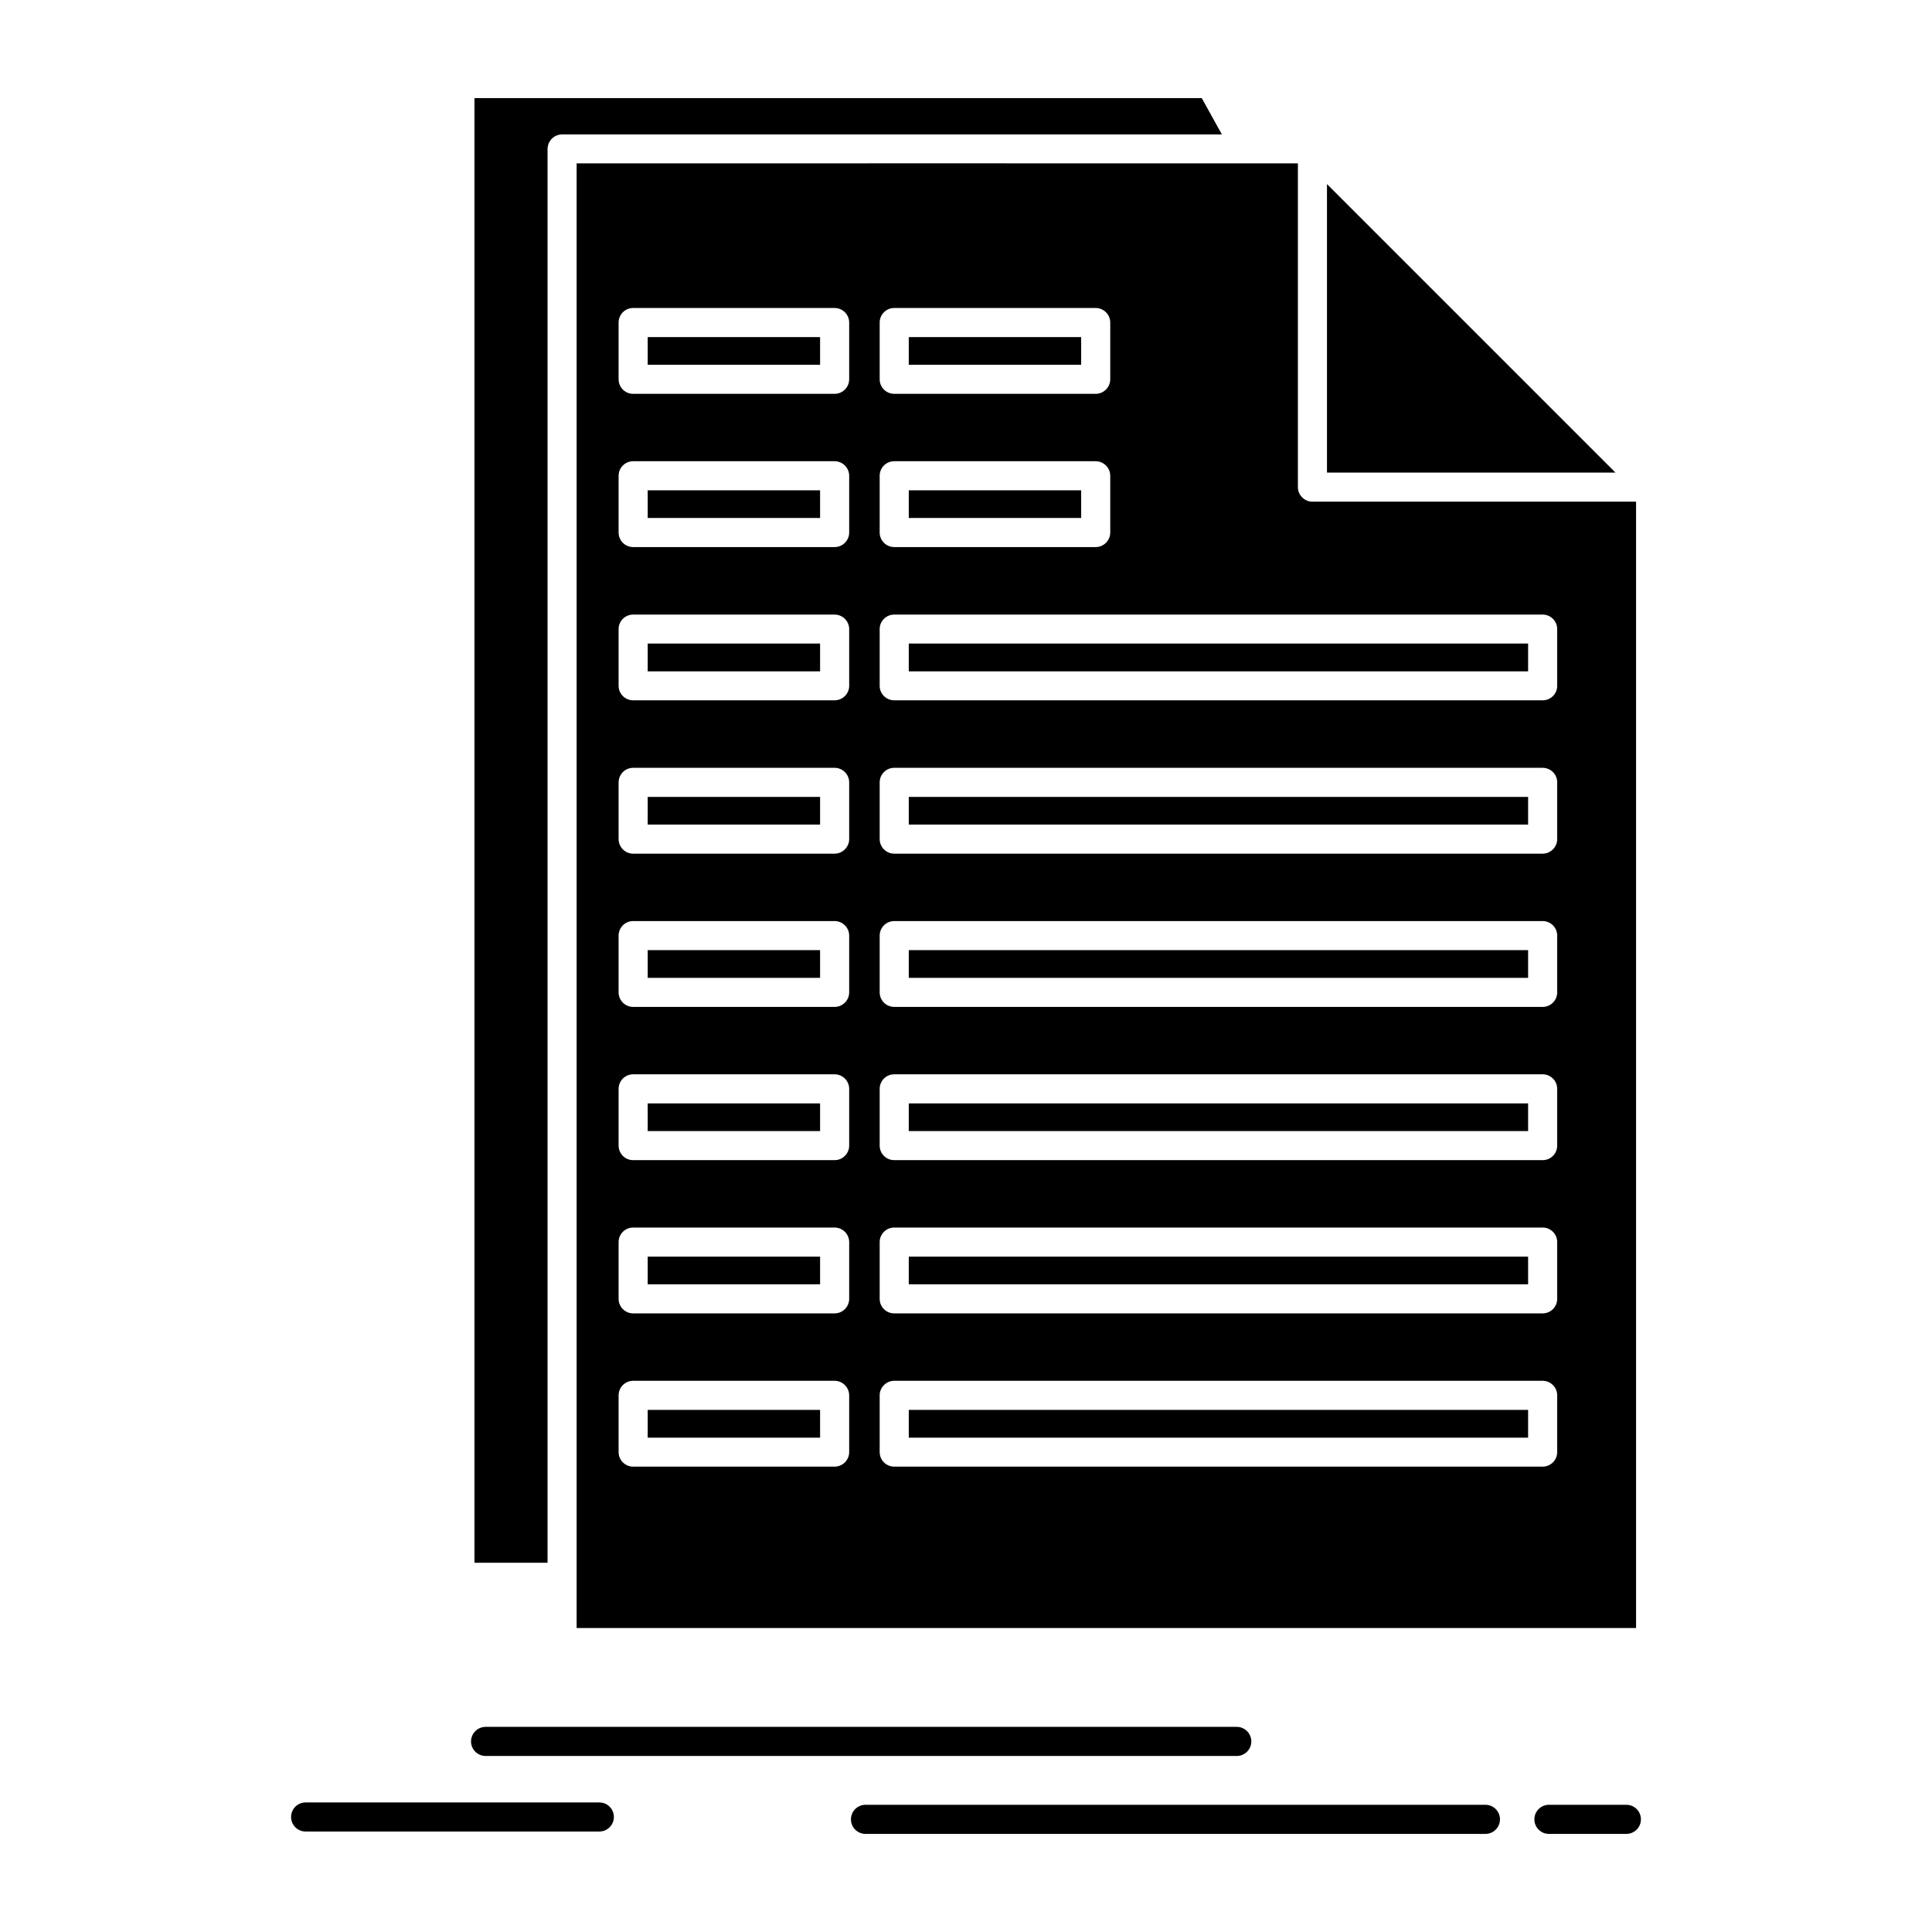<?xml version="1.0" ?><!DOCTYPE svg  PUBLIC '-//W3C//DTD SVG 1.1//EN'  'http://www.w3.org/Graphics/SVG/1.1/DTD/svg11.dtd'><svg height="512px" style="enable-background:new 0 0 512 512;" version="1.1" viewBox="0 0 512 512" width="512px" xml:space="preserve" xmlns="http://www.w3.org/2000/svg" xmlns:xlink="http://www.w3.org/1999/xlink"><g id="_x36_35_x2C__Bill_x2C__excel_x2C__file_x2C__invoice_x2C__statement"><g><path d="M428.122,125.239l-76.458-76.458v76.458H428.122z M152.812,431.443h280.763    V132.948h-85.765c-2.131,0-3.854-1.755-3.854-3.855V43.298c-63.705-0.032-127.44,0-191.145,0v374.797V431.443z M145.105,414.146    V39.475V39.35v-0.095l0,0l0.032-0.093l0,0v-0.095l0,0l0.063-0.376l0,0c0.344-1.754,1.909-3.07,3.759-3.07h174.85l-5.327-9.619    H125.74v388.145H145.105z M217.331,89.328h-45.683v7.334h45.683V89.328z M167.791,81.62h53.397c2.099,0,3.854,1.725,3.854,3.854    v15.041c0,2.131-1.755,3.854-3.854,3.854h-53.397c-2.13,0-3.854-1.724-3.854-3.854V85.475    C163.937,83.345,165.66,81.62,167.791,81.62z M286.521,89.328h-45.687v7.334h45.687V89.328z M236.98,81.62h53.394    c2.099,0,3.853,1.725,3.853,3.854v15.041c0,2.131-1.754,3.854-3.853,3.854H236.98c-2.13,0-3.857-1.724-3.857-3.854V85.475    C233.124,83.345,234.85,81.62,236.98,81.62z M217.331,129.938h-45.683v7.333h45.683V129.938z M167.791,122.23h53.397    c2.099,0,3.854,1.723,3.854,3.855v15.039c0,2.133-1.755,3.855-3.854,3.855h-53.397c-2.13,0-3.854-1.723-3.854-3.855v-15.039    C163.937,123.953,165.66,122.23,167.791,122.23z M286.521,129.938h-45.687v7.333h45.687V129.938z M236.98,122.23h53.394    c2.099,0,3.853,1.723,3.853,3.855v15.039c0,2.133-1.754,3.855-3.853,3.855H236.98c-2.13,0-3.857-1.723-3.857-3.855v-15.039    C233.124,123.953,234.85,122.23,236.98,122.23z M217.331,170.549h-45.683v7.365h45.683V170.549z M167.791,162.872h53.397    c2.099,0,3.854,1.724,3.854,3.823v15.072c0,2.1-1.755,3.823-3.854,3.823h-53.397c-2.13,0-3.854-1.724-3.854-3.823v-15.072    C163.937,164.596,165.66,162.872,167.791,162.872z M404.966,170.549H240.833v7.365h164.132V170.549z M236.98,162.872h171.839    c2.13,0,3.854,1.724,3.854,3.823v15.072c0,2.1-1.724,3.823-3.854,3.823H236.98c-2.13,0-3.857-1.724-3.857-3.823v-15.072    C233.124,164.596,234.85,162.872,236.98,162.872z M217.331,211.191h-45.683v7.332h45.683V211.191z M167.791,203.482h53.397    c2.099,0,3.854,1.723,3.854,3.855v15.039c0,2.1-1.755,3.854-3.854,3.854h-53.397c-2.13,0-3.854-1.754-3.854-3.854v-15.039    C163.937,205.205,165.66,203.482,167.791,203.482z M404.966,211.191H240.833v7.332h164.132V211.191z M236.98,203.482h171.839    c2.13,0,3.854,1.723,3.854,3.855v15.039c0,2.1-1.724,3.854-3.854,3.854H236.98c-2.13,0-3.857-1.754-3.857-3.854v-15.039    C233.124,205.205,234.85,203.482,236.98,203.482z M217.331,251.801h-45.683v7.333h45.683V251.801z M167.791,244.092h53.397    c2.099,0,3.854,1.724,3.854,3.855v15.04c0,2.13-1.755,3.854-3.854,3.854h-53.397c-2.13,0-3.854-1.724-3.854-3.854v-15.04    C163.937,245.815,165.66,244.092,167.791,244.092z M404.966,251.801H240.833v7.333h164.132V251.801z M236.98,244.092h171.839    c2.13,0,3.854,1.724,3.854,3.855v15.04c0,2.13-1.724,3.854-3.854,3.854H236.98c-2.13,0-3.857-1.724-3.857-3.854v-15.04    C233.124,245.815,234.85,244.092,236.98,244.092z M217.331,292.411h-45.683v7.333h45.683V292.411z M167.791,284.703h53.397    c2.099,0,3.854,1.723,3.854,3.853v15.042c0,2.131-1.755,3.854-3.854,3.854h-53.397c-2.13,0-3.854-1.723-3.854-3.854v-15.042    C163.937,286.426,165.66,284.703,167.791,284.703z M404.966,292.411H240.833v7.333h164.132V292.411z M236.98,284.703h171.839    c2.13,0,3.854,1.723,3.854,3.853v15.042c0,2.131-1.724,3.854-3.854,3.854H236.98c-2.13,0-3.857-1.723-3.857-3.854v-15.042    C233.124,286.426,234.85,284.703,236.98,284.703z M217.331,333.021h-45.683v7.331h45.683V333.021z M167.791,325.313h53.397    c2.099,0,3.854,1.723,3.854,3.854v15.042c0,2.13-1.755,3.853-3.854,3.853h-53.397c-2.13,0-3.854-1.723-3.854-3.853v-15.042    C163.937,327.035,165.66,325.313,167.791,325.313z M404.966,333.021H240.833v7.331h164.132V333.021z M236.98,325.313h171.839    c2.13,0,3.854,1.723,3.854,3.854v15.042c0,2.13-1.724,3.853-3.854,3.853H236.98c-2.13,0-3.857-1.723-3.857-3.853v-15.042    C233.124,327.035,234.85,325.313,236.98,325.313z M217.331,373.631h-45.683v7.363h45.683V373.631z M167.791,365.923h53.397    c2.099,0,3.854,1.755,3.854,3.854v15.042c0,2.13-1.755,3.854-3.854,3.854h-53.397c-2.13,0-3.854-1.724-3.854-3.854v-15.042    C163.937,367.678,165.66,365.923,167.791,365.923z M404.966,373.631H240.833v7.363h164.132V373.631z M128.684,465.349    c-2.13,0-3.854-1.723-3.854-3.855c0-2.099,1.723-3.854,3.854-3.854h199.073c2.13,0,3.854,1.755,3.854,3.854    c0,2.133-1.724,3.855-3.854,3.855H128.684z M229.365,485.999c-2.13,0-3.854-1.724-3.854-3.855c0-2.13,1.723-3.854,3.854-3.854    h164.29c2.131,0,3.854,1.724,3.854,3.854c0,2.132-1.723,3.855-3.854,3.855H229.365z M410.479,485.999    c-2.13,0-3.854-1.724-3.854-3.855c0-2.13,1.724-3.854,3.854-3.854h20.527c2.13,0,3.854,1.724,3.854,3.854    c0,2.132-1.724,3.855-3.854,3.855H410.479z M80.994,485.372c-2.13,0-3.854-1.723-3.854-3.855c0-2.13,1.723-3.853,3.854-3.853    h77.837c2.13,0,3.854,1.723,3.854,3.853c0,2.133-1.723,3.855-3.854,3.855H80.994z M236.98,365.923h171.839    c2.13,0,3.854,1.755,3.854,3.854v15.042c0,2.13-1.724,3.854-3.854,3.854H236.98c-2.13,0-3.857-1.724-3.857-3.854v-15.042    C233.124,367.678,234.85,365.923,236.98,365.923z" style="fill-rule:evenodd;clip-rule:evenodd;"/></g></g><g id="Layer_1"/></svg>